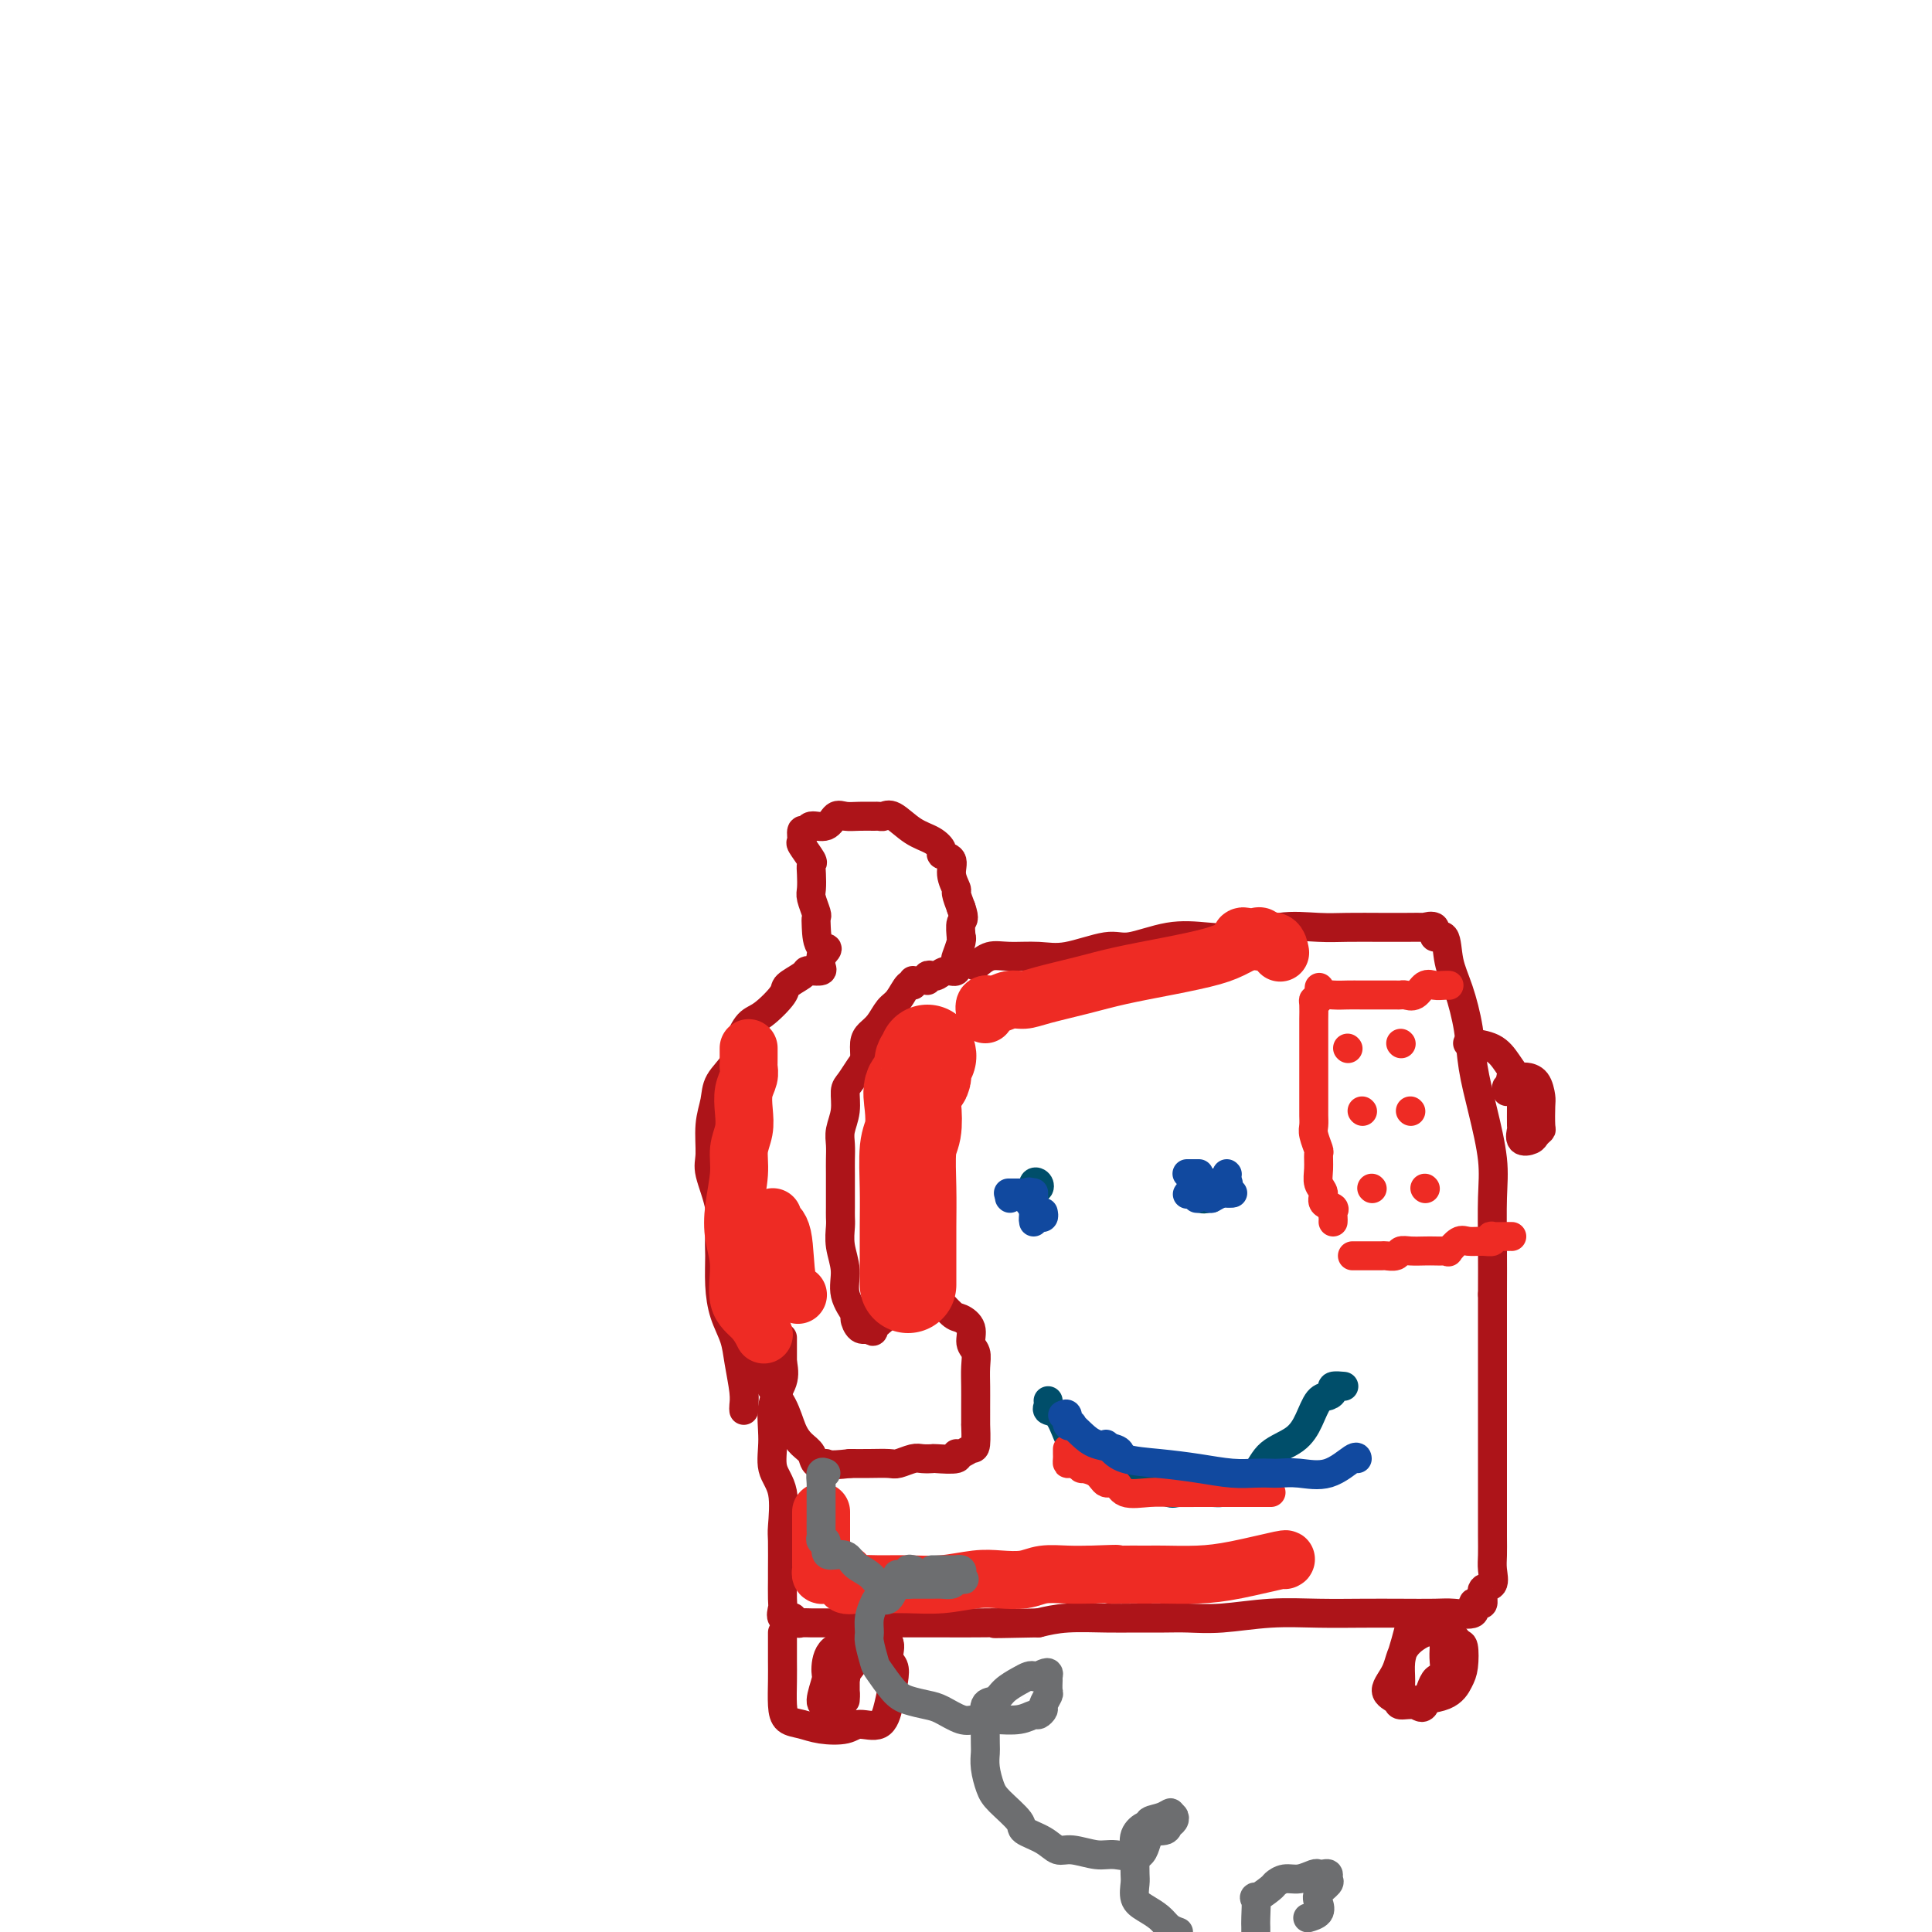 <svg viewBox='0 0 400 400' version='1.1' xmlns='http://www.w3.org/2000/svg' xmlns:xlink='http://www.w3.org/1999/xlink'><g fill='none' stroke='#AD1419' stroke-width='6' stroke-linecap='round' stroke-linejoin='round'><path d='M154,292c-0.026,-0.233 -0.052,-0.465 0,-1c0.052,-0.535 0.182,-1.372 0,-3c-0.182,-1.628 -0.676,-4.046 -1,-6c-0.324,-1.954 -0.480,-3.445 -1,-5c-0.520,-1.555 -1.405,-3.175 -2,-5c-0.595,-1.825 -0.899,-3.854 -1,-6c-0.101,-2.146 0.001,-4.410 0,-6c-0.001,-1.590 -0.106,-2.507 0,-4c0.106,-1.493 0.424,-3.561 0,-6c-0.424,-2.439 -1.591,-5.250 -2,-7c-0.409,-1.750 -0.060,-2.439 0,-4c0.060,-1.561 -0.167,-3.995 0,-6c0.167,-2.005 0.730,-3.581 1,-5c0.270,-1.419 0.248,-2.682 1,-4c0.752,-1.318 2.279,-2.692 3,-4c0.721,-1.308 0.635,-2.549 1,-4c0.365,-1.451 1.180,-3.113 2,-4c0.820,-0.887 1.645,-0.998 3,-2c1.355,-1.002 3.241,-2.896 4,-4c0.759,-1.104 0.393,-1.420 1,-2c0.607,-0.580 2.187,-1.426 3,-2c0.813,-0.574 0.859,-0.878 1,-1c0.141,-0.122 0.378,-0.064 1,0c0.622,0.064 1.629,0.133 2,0c0.371,-0.133 0.106,-0.466 0,-1c-0.106,-0.534 -0.053,-1.267 0,-2'/><path d='M170,198c2.380,-2.407 0.830,-1.426 0,-2c-0.830,-0.574 -0.940,-2.705 -1,-4c-0.060,-1.295 -0.068,-1.754 0,-2c0.068,-0.246 0.214,-0.280 0,-1c-0.214,-0.720 -0.787,-2.127 -1,-3c-0.213,-0.873 -0.065,-1.211 0,-2c0.065,-0.789 0.046,-2.027 0,-3c-0.046,-0.973 -0.118,-1.680 0,-2c0.118,-0.320 0.427,-0.253 0,-1c-0.427,-0.747 -1.592,-2.310 -2,-3c-0.408,-0.690 -0.061,-0.509 0,-1c0.061,-0.491 -0.163,-1.656 0,-2c0.163,-0.344 0.714,0.132 1,0c0.286,-0.132 0.306,-0.873 1,-1c0.694,-0.127 2.063,0.358 3,0c0.937,-0.358 1.441,-1.560 2,-2c0.559,-0.440 1.172,-0.117 2,0c0.828,0.117 1.873,0.029 3,0c1.127,-0.029 2.338,0.002 3,0c0.662,-0.002 0.775,-0.037 1,0c0.225,0.037 0.562,0.146 1,0c0.438,-0.146 0.977,-0.547 2,0c1.023,0.547 2.531,2.043 4,3c1.469,0.957 2.900,1.375 4,2c1.100,0.625 1.868,1.457 2,2c0.132,0.543 -0.372,0.798 0,1c0.372,0.202 1.619,0.350 2,1c0.381,0.650 -0.104,1.803 0,3c0.104,1.197 0.797,2.438 1,3c0.203,0.562 -0.085,0.446 0,1c0.085,0.554 0.542,1.777 1,3'/><path d='M199,188c0.927,2.662 0.245,2.318 0,3c-0.245,0.682 -0.052,2.391 0,3c0.052,0.609 -0.037,0.118 0,0c0.037,-0.118 0.200,0.135 0,1c-0.200,0.865 -0.764,2.341 -1,3c-0.236,0.659 -0.143,0.503 0,1c0.143,0.497 0.336,1.649 0,2c-0.336,0.351 -1.200,-0.098 -2,0c-0.800,0.098 -1.535,0.745 -2,1c-0.465,0.255 -0.661,0.120 -1,0c-0.339,-0.120 -0.822,-0.225 -1,0c-0.178,0.225 -0.051,0.778 0,1c0.051,0.222 0.025,0.111 0,0'/><path d='M189,203c0.065,0.503 0.131,1.006 0,1c-0.131,-0.006 -0.458,-0.521 -1,0c-0.542,0.521 -1.298,2.078 -2,3c-0.702,0.922 -1.350,1.210 -2,2c-0.650,0.790 -1.300,2.083 -2,3c-0.700,0.917 -1.448,1.457 -2,2c-0.552,0.543 -0.908,1.088 -1,2c-0.092,0.912 0.082,2.189 0,3c-0.082,0.811 -0.418,1.154 -1,2c-0.582,0.846 -1.410,2.193 -2,3c-0.590,0.807 -0.943,1.073 -1,2c-0.057,0.927 0.181,2.515 0,4c-0.181,1.485 -0.781,2.865 -1,4c-0.219,1.135 -0.059,2.023 0,3c0.059,0.977 0.016,2.044 0,3c-0.016,0.956 -0.004,1.802 0,3c0.004,1.198 -0.000,2.749 0,4c0.000,1.251 0.004,2.203 0,3c-0.004,0.797 -0.017,1.440 0,2c0.017,0.560 0.065,1.036 0,2c-0.065,0.964 -0.242,2.414 0,4c0.242,1.586 0.904,3.308 1,5c0.096,1.692 -0.375,3.354 0,5c0.375,1.646 1.595,3.276 2,4c0.405,0.724 -0.006,0.541 0,1c0.006,0.459 0.430,1.560 1,2c0.570,0.440 1.285,0.220 2,0'/><path d='M180,275c0.938,1.154 0.784,0.540 1,0c0.216,-0.540 0.804,-1.005 2,-2c1.196,-0.995 3.001,-2.518 4,-3c0.999,-0.482 1.192,0.078 2,0c0.808,-0.078 2.232,-0.793 3,-1c0.768,-0.207 0.879,0.093 1,0c0.121,-0.093 0.252,-0.579 1,0c0.748,0.579 2.113,2.223 3,3c0.887,0.777 1.295,0.685 2,1c0.705,0.315 1.705,1.035 2,2c0.295,0.965 -0.117,2.175 0,3c0.117,0.825 0.764,1.267 1,2c0.236,0.733 0.063,1.758 0,3c-0.063,1.242 -0.016,2.701 0,4c0.016,1.299 0.002,2.438 0,4c-0.002,1.562 0.007,3.547 0,4c-0.007,0.453 -0.031,-0.626 0,0c0.031,0.626 0.117,2.956 0,4c-0.117,1.044 -0.438,0.802 -1,1c-0.562,0.198 -1.364,0.838 -2,1c-0.636,0.162 -1.105,-0.152 -1,0c0.105,0.152 0.783,0.772 0,1c-0.783,0.228 -3.029,0.065 -4,0c-0.971,-0.065 -0.667,-0.031 -1,0c-0.333,0.031 -1.302,0.061 -2,0c-0.698,-0.061 -1.123,-0.212 -2,0c-0.877,0.212 -2.204,0.789 -3,1c-0.796,0.211 -1.060,0.057 -2,0c-0.940,-0.057 -2.554,-0.016 -4,0c-1.446,0.016 -2.723,0.008 -4,0'/><path d='M176,303c-5.043,0.593 -4.650,0.075 -5,0c-0.350,-0.075 -1.444,0.295 -2,0c-0.556,-0.295 -0.576,-1.253 -1,-2c-0.424,-0.747 -1.252,-1.283 -2,-2c-0.748,-0.717 -1.416,-1.615 -2,-3c-0.584,-1.385 -1.084,-3.258 -2,-5c-0.916,-1.742 -2.247,-3.354 -3,-5c-0.753,-1.646 -0.930,-3.328 -1,-4c-0.070,-0.672 -0.035,-0.336 0,0'/><path d='M202,200c0.964,-0.850 1.927,-1.700 3,-2c1.073,-0.300 2.254,-0.050 4,0c1.746,0.050 4.057,-0.099 6,0c1.943,0.099 3.517,0.446 6,0c2.483,-0.446 5.874,-1.687 8,-2c2.126,-0.313 2.988,0.301 5,0c2.012,-0.301 5.174,-1.517 8,-2c2.826,-0.483 5.316,-0.235 8,0c2.684,0.235 5.561,0.455 8,0c2.439,-0.455 4.440,-1.586 7,-2c2.560,-0.414 5.679,-0.111 8,0c2.321,0.111 3.846,0.030 6,0c2.154,-0.030 4.939,-0.010 7,0c2.061,0.010 3.398,0.011 5,0c1.602,-0.011 3.470,-0.035 4,0c0.530,0.035 -0.276,0.129 0,0c0.276,-0.129 1.635,-0.481 2,0c0.365,0.481 -0.263,1.795 0,2c0.263,0.205 1.418,-0.700 2,0c0.582,0.700 0.592,3.004 1,5c0.408,1.996 1.213,3.683 2,6c0.787,2.317 1.556,5.262 2,8c0.444,2.738 0.564,5.267 1,8c0.436,2.733 1.189,5.669 2,9c0.811,3.331 1.681,7.058 2,10c0.319,2.942 0.086,5.100 0,8c-0.086,2.900 -0.025,6.543 0,10c0.025,3.457 0.012,6.729 0,10'/><path d='M309,268c0.000,5.673 0.000,5.854 0,8c-0.000,2.146 -0.000,6.255 0,9c0.000,2.745 0.000,4.126 0,6c-0.000,1.874 -0.000,4.241 0,6c0.000,1.759 0.000,2.911 0,5c-0.000,2.089 -0.001,5.114 0,7c0.001,1.886 0.002,2.632 0,4c-0.002,1.368 -0.008,3.359 0,5c0.008,1.641 0.030,2.931 0,4c-0.030,1.069 -0.113,1.918 0,3c0.113,1.082 0.423,2.399 0,3c-0.423,0.601 -1.580,0.487 -2,1c-0.420,0.513 -0.103,1.652 0,2c0.103,0.348 -0.007,-0.095 0,0c0.007,0.095 0.133,0.729 0,1c-0.133,0.271 -0.525,0.178 -1,0c-0.475,-0.178 -1.033,-0.440 -1,0c0.033,0.440 0.659,1.582 0,2c-0.659,0.418 -2.601,0.112 -4,0c-1.399,-0.112 -2.253,-0.031 -4,0c-1.747,0.031 -4.387,0.012 -7,0c-2.613,-0.012 -5.199,-0.017 -8,0c-2.801,0.017 -5.819,0.057 -9,0c-3.181,-0.057 -6.527,-0.212 -10,0c-3.473,0.212 -7.072,0.789 -10,1c-2.928,0.211 -5.184,0.056 -7,0c-1.816,-0.056 -3.191,-0.012 -5,0c-1.809,0.012 -4.052,-0.007 -6,0c-1.948,0.007 -3.601,0.040 -6,0c-2.399,-0.040 -5.542,-0.154 -8,0c-2.458,0.154 -4.229,0.577 -6,1'/><path d='M215,336c-14.939,0.309 -7.288,0.083 -6,0c1.288,-0.083 -3.787,-0.022 -7,0c-3.213,0.022 -4.562,0.006 -6,0c-1.438,-0.006 -2.963,-0.002 -4,0c-1.037,0.002 -1.584,0.000 -3,0c-1.416,-0.000 -3.700,-0.000 -5,0c-1.300,0.000 -1.616,0.000 -2,0c-0.384,-0.000 -0.837,0.000 -2,0c-1.163,-0.000 -3.036,-0.000 -4,0c-0.964,0.000 -1.017,0.001 -2,0c-0.983,-0.001 -2.895,-0.004 -4,0c-1.105,0.004 -1.404,0.015 -2,0c-0.596,-0.015 -1.488,-0.055 -2,0c-0.512,0.055 -0.645,0.204 -1,0c-0.355,-0.204 -0.932,-0.762 -1,-1c-0.068,-0.238 0.374,-0.155 0,0c-0.374,0.155 -1.564,0.383 -2,0c-0.436,-0.383 -0.117,-1.378 0,-2c0.117,-0.622 0.031,-0.872 0,-2c-0.031,-1.128 -0.006,-3.134 0,-4c0.006,-0.866 -0.006,-0.593 0,-2c0.006,-1.407 0.030,-4.495 0,-6c-0.030,-1.505 -0.115,-1.427 0,-3c0.115,-1.573 0.431,-4.798 0,-7c-0.431,-2.202 -1.607,-3.383 -2,-5c-0.393,-1.617 -0.002,-3.671 0,-6c0.002,-2.329 -0.384,-4.935 0,-7c0.384,-2.065 1.538,-3.590 2,-5c0.462,-1.410 0.231,-2.705 0,-4'/><path d='M162,282c0.000,-8.689 0.000,-3.911 0,-2c0.000,1.911 0.000,0.956 0,0'/><path d='M162,338c0.000,0.446 0.000,0.893 0,1c-0.000,0.107 -0.000,-0.124 0,0c0.000,0.124 0.000,0.604 0,1c-0.000,0.396 -0.000,0.707 0,1c0.000,0.293 0.002,0.569 0,1c-0.002,0.431 -0.006,1.018 0,2c0.006,0.982 0.023,2.357 0,4c-0.023,1.643 -0.084,3.552 0,5c0.084,1.448 0.314,2.436 1,3c0.686,0.564 1.829,0.704 3,1c1.171,0.296 2.369,0.748 4,1c1.631,0.252 3.694,0.304 5,0c1.306,-0.304 1.854,-0.963 3,-1c1.146,-0.037 2.891,0.549 4,0c1.109,-0.549 1.582,-2.235 2,-4c0.418,-1.765 0.782,-3.611 1,-5c0.218,-1.389 0.291,-2.320 0,-3c-0.291,-0.680 -0.947,-1.108 -1,-2c-0.053,-0.892 0.497,-2.249 0,-3c-0.497,-0.751 -2.043,-0.895 -3,-1c-0.957,-0.105 -1.327,-0.172 -2,0c-0.673,0.172 -1.649,0.582 -3,1c-1.351,0.418 -3.077,0.844 -4,2c-0.923,1.156 -1.043,3.042 -1,4c0.043,0.958 0.249,0.989 0,2c-0.249,1.011 -0.953,3.003 -1,4c-0.047,0.997 0.564,0.999 1,1c0.436,0.001 0.696,0.000 1,0c0.304,-0.000 0.652,-0.000 1,0'/><path d='M173,353c0.917,-0.857 1.710,-3.498 2,-5c0.290,-1.502 0.078,-1.865 0,-3c-0.078,-1.135 -0.021,-3.041 0,-4c0.021,-0.959 0.006,-0.972 0,-1c-0.006,-0.028 -0.002,-0.073 0,1c0.002,1.073 0.001,3.263 0,5c-0.001,1.737 -0.002,3.021 0,4c0.002,0.979 0.008,1.653 0,2c-0.008,0.347 -0.030,0.366 0,0c0.030,-0.366 0.113,-1.117 0,-2c-0.113,-0.883 -0.422,-1.896 0,-3c0.422,-1.104 1.575,-2.297 2,-3c0.425,-0.703 0.121,-0.915 0,-1c-0.121,-0.085 -0.061,-0.042 0,0'/><path d='M292,335c0.082,0.064 0.165,0.129 0,1c-0.165,0.871 -0.577,2.549 -1,4c-0.423,1.451 -0.855,2.676 -1,4c-0.145,1.324 -0.002,2.747 0,4c0.002,1.253 -0.137,2.334 0,3c0.137,0.666 0.551,0.915 1,1c0.449,0.085 0.933,0.005 1,0c0.067,-0.005 -0.283,0.065 1,0c1.283,-0.065 4.198,-0.264 6,-1c1.802,-0.736 2.492,-2.009 3,-3c0.508,-0.991 0.833,-1.701 1,-3c0.167,-1.299 0.174,-3.187 0,-4c-0.174,-0.813 -0.530,-0.550 -1,-1c-0.470,-0.450 -1.055,-1.612 -2,-2c-0.945,-0.388 -2.248,-0.003 -3,0c-0.752,0.003 -0.951,-0.375 -2,0c-1.049,0.375 -2.949,1.502 -4,3c-1.051,1.498 -1.253,3.367 -2,5c-0.747,1.633 -2.040,3.031 -2,4c0.040,0.969 1.414,1.509 2,2c0.586,0.491 0.385,0.933 1,1c0.615,0.067 2.046,-0.240 3,0c0.954,0.240 1.433,1.026 2,0c0.567,-1.026 1.224,-3.863 2,-5c0.776,-1.137 1.670,-0.575 2,-1c0.330,-0.425 0.094,-1.836 0,-3c-0.094,-1.164 -0.047,-2.082 0,-3'/><path d='M299,341c0.928,-2.038 0.249,-1.134 0,-1c-0.249,0.134 -0.067,-0.502 0,-1c0.067,-0.498 0.019,-0.856 0,-1c-0.019,-0.144 -0.010,-0.072 0,0'/><path d='M304,216c-0.140,-0.003 -0.280,-0.006 0,0c0.280,0.006 0.982,0.021 1,0c0.018,-0.021 -0.646,-0.079 0,0c0.646,0.079 2.604,0.296 4,1c1.396,0.704 2.231,1.895 3,3c0.769,1.105 1.474,2.125 2,3c0.526,0.875 0.873,1.606 1,2c0.127,0.394 0.032,0.453 0,1c-0.032,0.547 -0.002,1.583 0,3c0.002,1.417 -0.025,3.214 0,4c0.025,0.786 0.101,0.561 0,1c-0.101,0.439 -0.381,1.543 0,2c0.381,0.457 1.422,0.266 2,0c0.578,-0.266 0.691,-0.608 1,-1c0.309,-0.392 0.813,-0.833 1,-1c0.187,-0.167 0.057,-0.059 0,-1c-0.057,-0.941 -0.041,-2.931 0,-4c0.041,-1.069 0.109,-1.215 0,-2c-0.109,-0.785 -0.394,-2.208 -1,-3c-0.606,-0.792 -1.534,-0.955 -2,-1c-0.466,-0.045 -0.472,0.026 -1,0c-0.528,-0.026 -1.580,-0.150 -2,0c-0.420,0.150 -0.210,0.575 0,1'/><path d='M313,224c-0.713,0.242 0.005,0.848 0,1c-0.005,0.152 -0.732,-0.152 -1,0c-0.268,0.152 -0.077,0.758 0,1c0.077,0.242 0.038,0.121 0,0'/><path d='M317,234c0.111,0.000 0.222,0.000 0,0c-0.222,0.000 -0.778,0.000 -1,0c-0.222,-0.000 -0.111,0.000 0,0'/></g>
<g fill='none' stroke='#004E6A' stroke-width='6' stroke-linecap='round' stroke-linejoin='round'><path d='M213,247c0.451,0.218 0.902,0.436 1,0c0.098,-0.436 -0.156,-1.525 0,-2c0.156,-0.475 0.721,-0.337 1,0c0.279,0.337 0.271,0.874 0,1c-0.271,0.126 -0.804,-0.158 -1,0c-0.196,0.158 -0.056,0.760 0,1c0.056,0.240 0.028,0.120 0,0'/><path d='M250,245c0.421,-0.007 0.841,-0.013 1,0c0.159,0.013 0.055,0.046 0,0c-0.055,-0.046 -0.063,-0.170 0,0c0.063,0.170 0.196,0.634 0,1c-0.196,0.366 -0.723,0.634 -1,1c-0.277,0.366 -0.305,0.829 0,1c0.305,0.171 0.944,0.049 1,0c0.056,-0.049 -0.472,-0.024 -1,0'/><path d='M250,248c-0.444,0.467 -1.556,0.133 -2,0c-0.444,-0.133 -0.222,-0.067 0,0'/><path d='M217,290c0.048,0.315 0.096,0.630 0,1c-0.096,0.370 -0.336,0.795 0,1c0.336,0.205 1.247,0.191 2,1c0.753,0.809 1.348,2.443 2,4c0.652,1.557 1.362,3.038 3,4c1.638,0.962 4.205,1.407 6,2c1.795,0.593 2.819,1.336 4,2c1.181,0.664 2.519,1.250 4,2c1.481,0.750 3.106,1.666 4,2c0.894,0.334 1.056,0.088 2,0c0.944,-0.088 2.669,-0.017 4,0c1.331,0.017 2.269,-0.019 3,0c0.731,0.019 1.256,0.091 2,0c0.744,-0.091 1.708,-0.347 3,-1c1.292,-0.653 2.912,-1.702 4,-3c1.088,-1.298 1.643,-2.844 3,-4c1.357,-1.156 3.517,-1.920 5,-3c1.483,-1.080 2.290,-2.475 3,-4c0.710,-1.525 1.322,-3.179 2,-4c0.678,-0.821 1.422,-0.808 2,-1c0.578,-0.192 0.990,-0.587 1,-1c0.010,-0.413 -0.382,-0.842 0,-1c0.382,-0.158 1.538,-0.045 2,0c0.462,0.045 0.231,0.023 0,0'/></g>
<g fill='none' stroke='#EE2B24' stroke-width='6' stroke-linecap='round' stroke-linejoin='round'><path d='M279,217c0.000,0.000 0.100,0.100 0.1,0.1'/><path d='M290,216c0.000,0.000 0.100,0.100 0.1,0.1'/><path d='M282,230c0.000,0.000 0.100,0.100 0.1,0.1'/><path d='M292,230c0.000,0.000 0.100,0.100 0.1,0.1'/><path d='M284,246c0.000,0.000 0.100,0.100 0.1,0.1'/><path d='M295,246c0.000,0.000 0.100,0.100 0.1,0.1'/><path d='M276,253c0.017,-0.335 0.034,-0.670 0,-1c-0.034,-0.330 -0.118,-0.654 0,-1c0.118,-0.346 0.438,-0.714 0,-1c-0.438,-0.286 -1.634,-0.490 -2,-1c-0.366,-0.510 0.099,-1.325 0,-2c-0.099,-0.675 -0.762,-1.210 -1,-2c-0.238,-0.790 -0.050,-1.836 0,-3c0.050,-1.164 -0.039,-2.448 0,-3c0.039,-0.552 0.207,-0.372 0,-1c-0.207,-0.628 -0.787,-2.063 -1,-3c-0.213,-0.937 -0.057,-1.377 0,-2c0.057,-0.623 0.015,-1.428 0,-2c-0.015,-0.572 -0.004,-0.911 0,-2c0.004,-1.089 0.001,-2.930 0,-4c-0.001,-1.070 -0.000,-1.370 0,-2c0.000,-0.630 0.000,-1.590 0,-2c-0.000,-0.410 -0.000,-0.268 0,-1c0.000,-0.732 0.000,-2.336 0,-3c-0.000,-0.664 -0.001,-0.388 0,-1c0.001,-0.612 0.003,-2.111 0,-3c-0.003,-0.889 -0.011,-1.166 0,-2c0.011,-0.834 0.041,-2.225 0,-3c-0.041,-0.775 -0.155,-0.936 0,-1c0.155,-0.064 0.577,-0.032 1,0'/><path d='M273,207c0.193,-4.558 0.175,-1.953 0,-1c-0.175,0.953 -0.508,0.255 0,0c0.508,-0.255 1.856,-0.068 3,0c1.144,0.068 2.086,0.018 3,0c0.914,-0.018 1.802,-0.005 3,0c1.198,0.005 2.705,0.003 4,0c1.295,-0.003 2.377,-0.008 3,0c0.623,0.008 0.785,0.030 1,0c0.215,-0.030 0.481,-0.113 1,0c0.519,0.113 1.292,0.423 2,0c0.708,-0.423 1.353,-1.577 2,-2c0.647,-0.423 1.297,-0.113 2,0c0.703,0.113 1.458,0.031 2,0c0.542,-0.031 0.869,-0.009 1,0c0.131,0.009 0.065,0.004 0,0'/><path d='M280,260c0.451,0.000 0.902,0.000 1,0c0.098,-0.000 -0.158,-0.000 0,0c0.158,0.000 0.729,0.001 1,0c0.271,-0.001 0.243,-0.004 1,0c0.757,0.004 2.299,0.015 3,0c0.701,-0.015 0.562,-0.057 1,0c0.438,0.057 1.454,0.211 2,0c0.546,-0.211 0.622,-0.789 1,-1c0.378,-0.211 1.058,-0.057 2,0c0.942,0.057 2.146,0.017 3,0c0.854,-0.017 1.359,-0.012 2,0c0.641,0.012 1.416,0.032 2,0c0.584,-0.032 0.975,-0.114 1,0c0.025,0.114 -0.315,0.424 0,0c0.315,-0.424 1.287,-1.581 2,-2c0.713,-0.419 1.169,-0.098 2,0c0.831,0.098 2.037,-0.026 3,0c0.963,0.026 1.684,0.203 2,0c0.316,-0.203 0.228,-0.786 0,-1c-0.228,-0.214 -0.597,-0.057 0,0c0.597,0.057 2.161,0.015 3,0c0.839,-0.015 0.954,-0.004 1,0c0.046,0.004 0.023,0.002 0,0'/><path d='M221,300c-0.003,0.342 -0.007,0.684 0,1c0.007,0.316 0.024,0.606 0,1c-0.024,0.394 -0.088,0.892 0,1c0.088,0.108 0.327,-0.173 1,0c0.673,0.173 1.781,0.801 2,1c0.219,0.199 -0.449,-0.030 0,0c0.449,0.030 2.016,0.320 3,1c0.984,0.680 1.385,1.752 2,2c0.615,0.248 1.446,-0.326 2,0c0.554,0.326 0.833,1.551 2,2c1.167,0.449 3.224,0.120 5,0c1.776,-0.120 3.272,-0.032 5,0c1.728,0.032 3.687,0.009 5,0c1.313,-0.009 1.979,-0.002 3,0c1.021,0.002 2.396,0.001 3,0c0.604,-0.001 0.435,-0.000 1,0c0.565,0.000 1.863,0.000 3,0c1.137,-0.000 2.114,-0.000 3,0c0.886,0.000 1.682,0.000 2,0c0.318,-0.000 0.159,-0.000 0,0'/></g>
<g fill='none' stroke='#EE2B24' stroke-width='12' stroke-linecap='round' stroke-linejoin='round'><path d='M170,313c0.000,0.377 0.000,0.754 0,1c-0.000,0.246 -0.000,0.360 0,1c0.000,0.640 0.000,1.806 0,3c-0.000,1.194 -0.001,2.415 0,3c0.001,0.585 0.003,0.535 0,1c-0.003,0.465 -0.012,1.445 0,2c0.012,0.555 0.043,0.685 0,1c-0.043,0.315 -0.161,0.814 0,1c0.161,0.186 0.601,0.057 1,0c0.399,-0.057 0.756,-0.044 1,0c0.244,0.044 0.373,0.117 1,0c0.627,-0.117 1.751,-0.424 2,0c0.249,0.424 -0.375,1.579 0,2c0.375,0.421 1.751,0.109 3,0c1.249,-0.109 2.370,-0.015 4,0c1.630,0.015 3.769,-0.047 6,0c2.231,0.047 4.552,0.205 7,0c2.448,-0.205 5.021,-0.773 7,-1c1.979,-0.227 3.365,-0.113 5,0c1.635,0.113 3.521,0.226 5,0c1.479,-0.226 2.552,-0.792 4,-1c1.448,-0.208 3.271,-0.060 5,0c1.729,0.060 3.365,0.030 5,0'/><path d='M226,326c8.194,-0.309 4.679,-0.083 4,0c-0.679,0.083 1.478,0.022 3,0c1.522,-0.022 2.410,-0.006 3,0c0.590,0.006 0.883,0.002 1,0c0.117,-0.002 0.059,-0.001 0,0'/><path d='M237,326c0.249,0.004 0.499,0.008 1,0c0.501,-0.008 1.255,-0.026 3,0c1.745,0.026 4.481,0.098 7,0c2.519,-0.098 4.819,-0.367 8,-1c3.181,-0.633 7.241,-1.632 9,-2c1.759,-0.368 1.217,-0.105 1,0c-0.217,0.105 -0.108,0.053 0,0'/><path d='M204,210c-0.155,-0.877 -0.310,-1.754 0,-2c0.310,-0.246 1.084,0.138 2,0c0.916,-0.138 1.973,-0.799 3,-1c1.027,-0.201 2.024,0.060 3,0c0.976,-0.060 1.930,-0.439 4,-1c2.070,-0.561 5.256,-1.305 8,-2c2.744,-0.695 5.047,-1.343 8,-2c2.953,-0.657 6.557,-1.325 10,-2c3.443,-0.675 6.727,-1.358 9,-2c2.273,-0.642 3.537,-1.244 5,-2c1.463,-0.756 3.125,-1.665 4,-2c0.875,-0.335 0.964,-0.096 1,0c0.036,0.096 0.018,0.048 0,0'/><path d='M257,194c0.166,-0.129 0.332,-0.258 1,0c0.668,0.258 1.839,0.904 3,1c1.161,0.096 2.313,-0.359 3,0c0.687,0.359 0.911,1.531 1,2c0.089,0.469 0.045,0.234 0,0'/><path d='M155,217c-0.002,0.751 -0.004,1.502 0,2c0.004,0.498 0.015,0.744 0,1c-0.015,0.256 -0.055,0.522 0,1c0.055,0.478 0.207,1.169 0,2c-0.207,0.831 -0.773,1.801 -1,3c-0.227,1.199 -0.117,2.626 0,4c0.117,1.374 0.240,2.694 0,4c-0.240,1.306 -0.845,2.597 -1,4c-0.155,1.403 0.138,2.917 0,5c-0.138,2.083 -0.707,4.734 -1,7c-0.293,2.266 -0.309,4.145 0,6c0.309,1.855 0.945,3.685 1,6c0.055,2.315 -0.470,5.115 0,7c0.470,1.885 1.934,2.854 3,4c1.066,1.146 1.733,2.470 2,3c0.267,0.530 0.133,0.265 0,0'/><path d='M160,252c-0.212,0.332 -0.424,0.663 0,1c0.424,0.337 1.485,0.678 2,3c0.515,2.322 0.485,6.625 1,9c0.515,2.375 1.576,2.821 2,3c0.424,0.179 0.212,0.089 0,0'/></g>
<g fill='none' stroke='#6D6E70' stroke-width='6' stroke-linecap='round' stroke-linejoin='round'><path d='M171,305c-0.423,-0.181 -0.845,-0.362 -1,0c-0.155,0.362 -0.041,1.267 0,2c0.041,0.733 0.011,1.295 0,2c-0.011,0.705 -0.003,1.555 0,2c0.003,0.445 0.001,0.486 0,1c-0.001,0.514 -0.001,1.501 0,2c0.001,0.499 0.004,0.510 0,1c-0.004,0.490 -0.016,1.458 0,2c0.016,0.542 0.058,0.657 0,1c-0.058,0.343 -0.216,0.913 0,1c0.216,0.087 0.805,-0.310 1,0c0.195,0.310 -0.005,1.328 0,2c0.005,0.672 0.214,0.996 1,1c0.786,0.004 2.149,-0.314 3,0c0.851,0.314 1.191,1.261 2,2c0.809,0.739 2.087,1.270 3,2c0.913,0.730 1.459,1.660 2,2c0.541,0.340 1.075,0.091 2,0c0.925,-0.091 2.240,-0.024 3,0c0.760,0.024 0.963,0.004 2,0c1.037,-0.004 2.907,0.009 4,0c1.093,-0.009 1.410,-0.041 2,0c0.590,0.041 1.454,0.155 2,0c0.546,-0.155 0.773,-0.577 1,-1'/><path d='M198,327c2.707,-0.110 1.473,0.114 1,0c-0.473,-0.114 -0.185,-0.566 0,-1c0.185,-0.434 0.267,-0.848 0,-1c-0.267,-0.152 -0.884,-0.041 -1,0c-0.116,0.041 0.270,0.011 0,0c-0.270,-0.011 -1.196,-0.003 -2,0c-0.804,0.003 -1.486,0.001 -2,0c-0.514,-0.001 -0.861,-0.000 -1,0c-0.139,0.000 -0.069,0.000 0,0'/><path d='M189,325c-0.482,-0.113 -0.964,-0.226 -1,0c-0.036,0.226 0.375,0.792 0,1c-0.375,0.208 -1.536,0.060 -2,0c-0.464,-0.060 -0.232,-0.030 0,0'/><path d='M189,326c0.126,0.067 0.252,0.135 0,0c-0.252,-0.135 -0.883,-0.471 -1,0c-0.117,0.471 0.281,1.749 0,2c-0.281,0.251 -1.242,-0.527 -2,0c-0.758,0.527 -1.313,2.358 -2,3c-0.687,0.642 -1.505,0.095 -2,0c-0.495,-0.095 -0.665,0.262 -1,1c-0.335,0.738 -0.835,1.858 -1,3c-0.165,1.142 0.003,2.305 0,3c-0.003,0.695 -0.179,0.921 0,2c0.179,1.079 0.712,3.010 1,4c0.288,0.990 0.330,1.037 1,2c0.670,0.963 1.968,2.840 3,4c1.032,1.160 1.798,1.603 3,2c1.202,0.397 2.841,0.747 4,1c1.159,0.253 1.840,0.409 3,1c1.160,0.591 2.801,1.619 4,2c1.199,0.381 1.956,0.117 3,0c1.044,-0.117 2.375,-0.087 4,0c1.625,0.087 3.545,0.232 5,0c1.455,-0.232 2.446,-0.840 3,-1c0.554,-0.160 0.670,0.127 1,0c0.330,-0.127 0.873,-0.669 1,-1c0.127,-0.331 -0.162,-0.452 0,-1c0.162,-0.548 0.775,-1.522 1,-2c0.225,-0.478 0.060,-0.458 0,-1c-0.060,-0.542 -0.016,-1.646 0,-2c0.016,-0.354 0.005,0.042 0,0c-0.005,-0.042 -0.002,-0.521 0,-1'/><path d='M217,347c0.525,-1.395 -1.161,-0.382 -2,0c-0.839,0.382 -0.829,0.134 -1,0c-0.171,-0.134 -0.523,-0.154 -1,0c-0.477,0.154 -1.081,0.483 -2,1c-0.919,0.517 -2.155,1.221 -3,2c-0.845,0.779 -1.298,1.634 -2,2c-0.702,0.366 -1.652,0.243 -2,1c-0.348,0.757 -0.094,2.393 0,3c0.094,0.607 0.028,0.186 0,1c-0.028,0.814 -0.018,2.863 0,4c0.018,1.137 0.044,1.362 0,2c-0.044,0.638 -0.159,1.690 0,3c0.159,1.310 0.591,2.878 1,4c0.409,1.122 0.795,1.797 2,3c1.205,1.203 3.230,2.934 4,4c0.770,1.066 0.285,1.467 1,2c0.715,0.533 2.629,1.200 4,2c1.371,0.800 2.199,1.735 3,2c0.801,0.265 1.575,-0.139 3,0c1.425,0.139 3.503,0.823 5,1c1.497,0.177 2.414,-0.152 4,0c1.586,0.152 3.840,0.784 5,0c1.160,-0.784 1.226,-2.984 2,-4c0.774,-1.016 2.257,-0.847 3,-1c0.743,-0.153 0.745,-0.629 1,-1c0.255,-0.371 0.761,-0.638 1,-1c0.239,-0.362 0.211,-0.818 0,-1c-0.211,-0.182 -0.606,-0.091 -1,0'/><path d='M242,376c0.886,-1.281 0.100,-0.482 -1,0c-1.100,0.482 -2.515,0.647 -3,1c-0.485,0.353 -0.039,0.894 0,1c0.039,0.106 -0.329,-0.225 -1,0c-0.671,0.225 -1.643,1.004 -2,2c-0.357,0.996 -0.097,2.210 0,3c0.097,0.790 0.031,1.156 0,2c-0.031,0.844 -0.027,2.165 0,3c0.027,0.835 0.076,1.183 0,2c-0.076,0.817 -0.277,2.103 0,3c0.277,0.897 1.033,1.405 2,2c0.967,0.595 2.145,1.275 3,2c0.855,0.725 1.387,1.493 2,2c0.613,0.507 1.306,0.754 2,1'/><path d='M271,397c-0.222,0.065 -0.444,0.130 0,0c0.444,-0.130 1.555,-0.454 2,-1c0.445,-0.546 0.225,-1.313 0,-2c-0.225,-0.687 -0.456,-1.294 0,-2c0.456,-0.706 1.597,-1.509 2,-2c0.403,-0.491 0.068,-0.668 0,-1c-0.068,-0.332 0.131,-0.817 0,-1c-0.131,-0.183 -0.591,-0.064 -1,0c-0.409,0.064 -0.768,0.073 -1,0c-0.232,-0.073 -0.336,-0.228 -1,0c-0.664,0.228 -1.888,0.840 -3,1c-1.112,0.160 -2.112,-0.133 -3,0c-0.888,0.133 -1.664,0.690 -2,1c-0.336,0.310 -0.234,0.372 -1,1c-0.766,0.628 -2.401,1.823 -3,2c-0.599,0.177 -0.160,-0.664 0,0c0.160,0.664 0.043,2.833 0,4c-0.043,1.167 -0.012,1.334 0,2c0.012,0.666 0.006,1.833 0,3'/></g>
<g fill='none' stroke='#11499F' stroke-width='6' stroke-linecap='round' stroke-linejoin='round'><path d='M214,250c0.113,-0.482 0.226,-0.964 0,-1c-0.226,-0.036 -0.792,0.375 -1,0c-0.208,-0.375 -0.060,-1.536 0,-2c0.060,-0.464 0.030,-0.232 0,0'/><path d='M214,247c0.002,-0.061 0.004,-0.121 0,0c-0.004,0.121 -0.015,0.425 0,1c0.015,0.575 0.056,1.422 0,2c-0.056,0.578 -0.207,0.886 0,1c0.207,0.114 0.774,0.032 1,0c0.226,-0.032 0.113,-0.016 0,0'/><path d='M216,251c0.083,0.415 0.166,0.829 0,1c-0.166,0.171 -0.581,0.097 -1,0c-0.419,-0.097 -0.844,-0.219 -1,0c-0.156,0.219 -0.045,0.777 0,1c0.045,0.223 0.022,0.112 0,0'/><path d='M211,247c0.000,0.000 0.100,0.100 0.1,0.1'/><path d='M211,247c0.000,0.000 0.100,0.100 0.1,0.1'/><path d='M212,247c-0.482,0.000 -0.964,0.000 -1,0c-0.036,0.000 0.375,-0.000 0,0c-0.375,0.000 -1.536,0.000 -2,0c-0.464,0.000 -0.232,0.000 0,0'/><path d='M209,248c0.000,0.000 0.100,0.100 0.1,0.1'/><path d='M246,243c-0.222,0.000 -0.444,0.000 0,0c0.444,0.000 1.556,-0.000 2,0c0.444,0.000 0.222,0.000 0,0'/><path d='M254,243c0.000,0.000 0.100,0.100 0.1,0.1'/><path d='M251,246c0.054,0.452 0.107,0.905 0,1c-0.107,0.095 -0.375,-0.167 -1,0c-0.625,0.167 -1.607,0.762 -2,1c-0.393,0.238 -0.196,0.119 0,0'/><path d='M251,248c-0.204,0.113 -0.408,0.226 0,0c0.408,-0.226 1.429,-0.793 2,-1c0.571,-0.207 0.692,-0.056 1,0c0.308,0.056 0.802,0.016 1,0c0.198,-0.016 0.099,-0.008 0,0'/><path d='M255,247c0.203,0.000 0.407,0.000 0,0c-0.407,0.000 -1.423,-0.000 -2,0c-0.577,0.000 -0.715,0.000 -1,0c-0.285,0.000 -0.715,0.000 -1,0c-0.285,-0.000 -0.423,0.000 -1,0c-0.577,0.000 -1.593,0.000 -2,0c-0.407,0.000 -0.203,0.000 0,0'/><path d='M246,247c-0.159,0.226 -0.319,0.453 0,0c0.319,-0.453 1.116,-1.585 2,-2c0.884,-0.415 1.853,-0.112 3,0c1.147,0.112 2.470,0.032 3,0c0.530,-0.032 0.265,-0.016 0,0'/><path d='M220,293c0.456,-0.223 0.912,-0.446 1,0c0.088,0.446 -0.193,1.562 0,2c0.193,0.438 0.861,0.197 1,0c0.139,-0.197 -0.250,-0.350 0,0c0.250,0.350 1.139,1.204 2,2c0.861,0.796 1.695,1.533 3,2c1.305,0.467 3.082,0.664 4,1c0.918,0.336 0.977,0.810 1,1c0.023,0.190 0.012,0.095 0,0'/><path d='M229,299c0.243,0.221 0.486,0.441 1,1c0.514,0.559 1.299,1.456 3,2c1.701,0.544 4.318,0.734 7,1c2.682,0.266 5.427,0.607 8,1c2.573,0.393 4.973,0.836 7,1c2.027,0.164 3.682,0.047 5,0c1.318,-0.047 2.301,-0.024 3,0c0.699,0.024 1.116,0.049 2,0c0.884,-0.049 2.237,-0.170 4,0c1.763,0.170 3.936,0.633 6,0c2.064,-0.633 4.017,-2.363 5,-3c0.983,-0.637 0.995,-0.182 1,0c0.005,0.182 0.002,0.091 0,0'/></g>
<g fill='none' stroke='#EE2B24' stroke-width='20' stroke-linecap='round' stroke-linejoin='round'><path d='M192,218c0.129,0.390 0.259,0.781 0,1c-0.259,0.219 -0.905,0.268 -1,1c-0.095,0.732 0.363,2.149 0,3c-0.363,0.851 -1.547,1.138 -2,2c-0.453,0.862 -0.174,2.299 0,4c0.174,1.701 0.243,3.667 0,5c-0.243,1.333 -0.797,2.034 -1,4c-0.203,1.966 -0.054,5.196 0,8c0.054,2.804 0.015,5.182 0,8c-0.015,2.818 -0.004,6.075 0,8c0.004,1.925 0.001,2.518 0,3c-0.001,0.482 -0.000,0.852 0,1c0.000,0.148 0.000,0.074 0,0'/></g>
</svg>